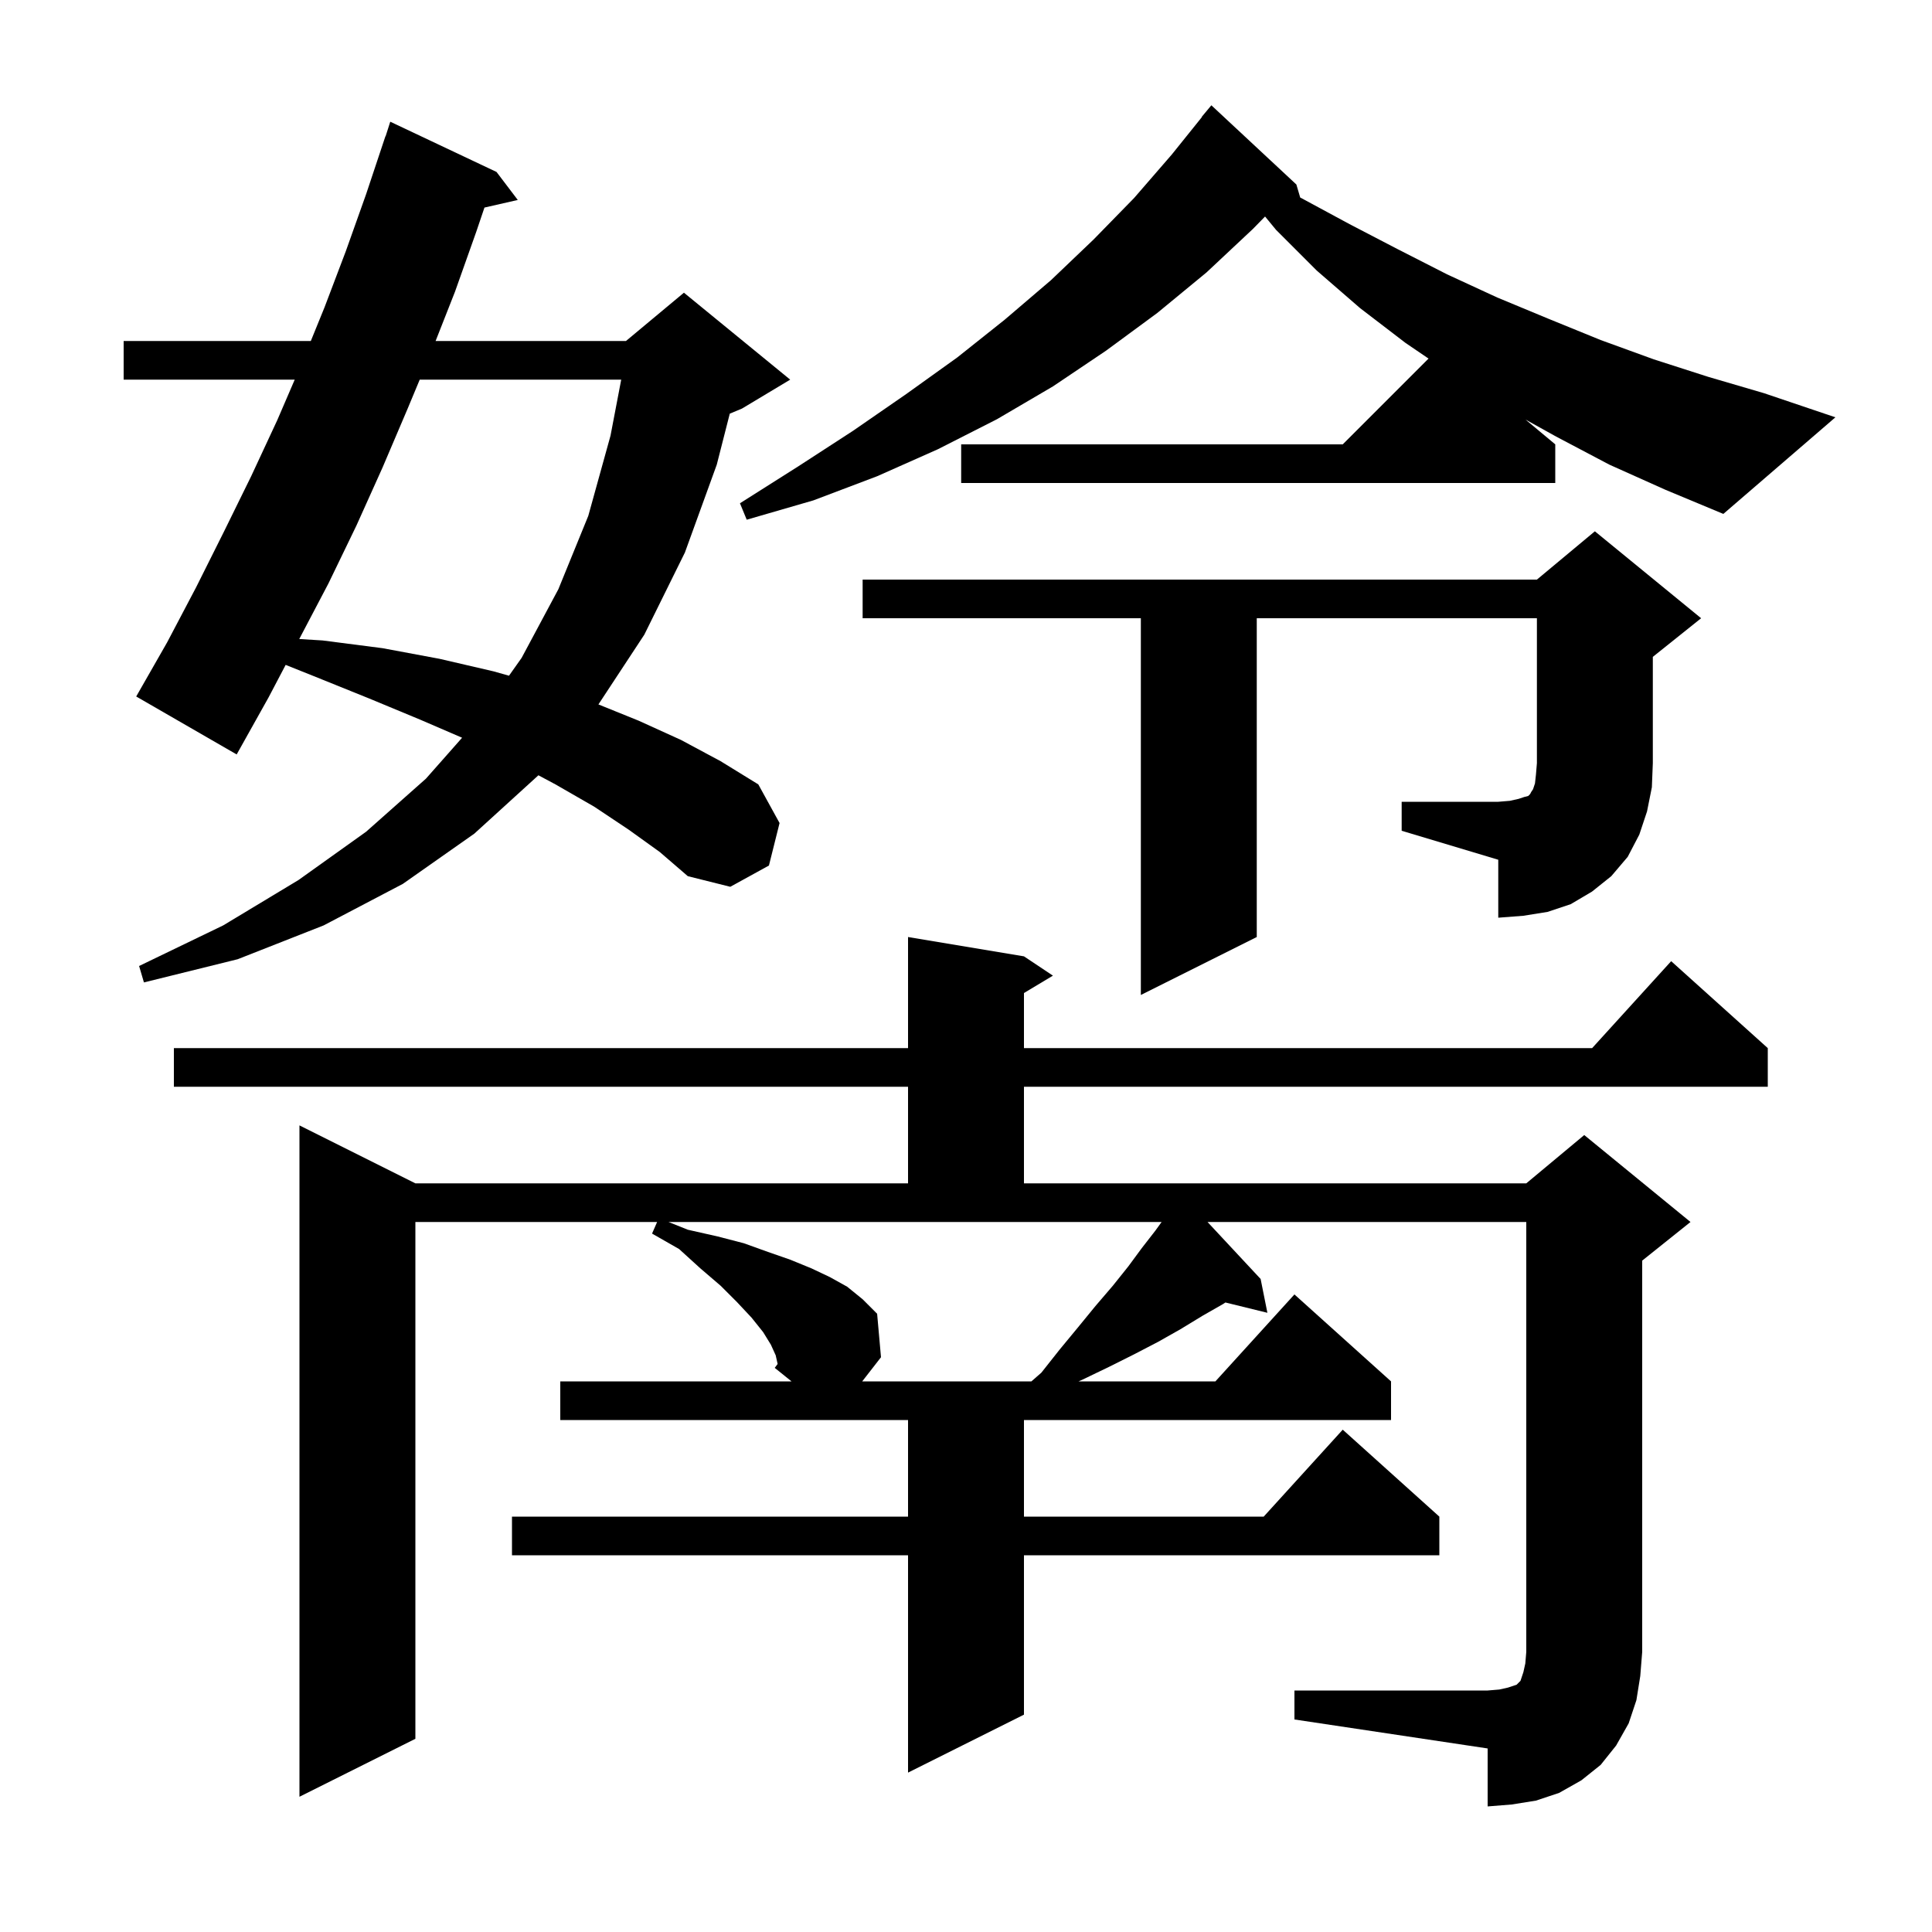 <svg xmlns="http://www.w3.org/2000/svg" xmlns:xlink="http://www.w3.org/1999/xlink" version="1.1" baseProfile="full" viewBox="0 0 200 200" width="200" height="200"><g fill="currentColor"><path d="M 134.0 175.0 L 154.0 175.0 L 155.2 174.9 L 156.1 174.7 L 157.0 174.4 L 157.4 174.0 L 157.7 173.1 L 157.9 172.2 L 158.0 171.0 L 158.0 126.5 L 125.002 126.5 L 130.5 132.4 L 131.2 135.9 L 126.857 134.833 L 126.6 135.0 L 124.5 136.2 L 122.2 137.6 L 119.9 138.9 L 117.4 140.2 L 114.8 141.5 L 112.1 142.8 L 111.654 143.0 L 125.818 143.0 L 134.0 134.0 L 144.0 143.0 L 144.0 147.0 L 106.0 147.0 L 106.0 157.0 L 130.818 157.0 L 139.0 148.0 L 149.0 157.0 L 149.0 161.0 L 106.0 161.0 L 106.0 177.5 L 94.0 183.5 L 94.0 161.0 L 53.0 161.0 L 53.0 157.0 L 94.0 157.0 L 94.0 147.0 L 58.0 147.0 L 58.0 143.0 L 81.938 143.0 L 80.2 141.6 L 80.5 141.2 L 80.3 140.3 L 79.8 139.2 L 79.0 137.9 L 77.8 136.4 L 76.3 134.8 L 74.6 133.1 L 72.5 131.3 L 70.3 129.3 L 67.5 127.7 L 68.025 126.5 L 43.0 126.5 L 43.0 180.0 L 31.0 186.0 L 31.0 116.5 L 43.0 122.5 L 94.0 122.5 L 94.0 112.5 L 18.0 112.5 L 18.0 108.5 L 94.0 108.5 L 94.0 97.0 L 106.0 99.0 L 109.0 101.0 L 106.0 102.8 L 106.0 108.5 L 164.818 108.5 L 173.0 99.5 L 183.0 108.5 L 183.0 112.5 L 106.0 112.5 L 106.0 122.5 L 158.0 122.5 L 164.0 117.5 L 175.0 126.5 L 170.0 130.5 L 170.0 171.0 L 169.8 173.5 L 169.4 176.0 L 168.6 178.4 L 167.3 180.7 L 165.7 182.7 L 163.7 184.3 L 161.4 185.6 L 159.0 186.4 L 156.5 186.8 L 154.0 187.0 L 154.0 181.0 L 134.0 178.0 Z M 71.2 127.3 L 74.3 128.0 L 77.0 128.7 L 79.5 129.6 L 81.8 130.4 L 84.0 131.3 L 85.9 132.2 L 87.7 133.2 L 89.3 134.5 L 90.8 136.0 L 91.2 140.5 L 89.256 143.0 L 106.771 143.0 L 107.8 142.1 L 109.7 139.7 L 111.6 137.4 L 113.4 135.2 L 115.2 133.1 L 116.8 131.1 L 118.2 129.2 L 119.6 127.4 L 120.25 126.5 L 69.2 126.5 Z M 65.1 85.9 L 61.5 83.5 L 57.5 81.2 L 55.737 80.257 L 49.1 86.3 L 41.7 91.5 L 33.5 95.8 L 24.6 99.3 L 14.9 101.7 L 14.4 100.0 L 23.1 95.8 L 30.9 91.1 L 37.9 86.1 L 44.1 80.6 L 47.836 76.37 L 43.5 74.5 L 38.2 72.3 L 32.5 70.0 L 29.571 68.829 L 27.8 72.2 L 24.5 78.1 L 14.1 72.1 L 17.3 66.5 L 20.3 60.8 L 23.2 55.0 L 26.0 49.3 L 28.7 43.5 L 30.51 39.3 L 12.8 39.3 L 12.8 35.3 L 32.176 35.3 L 33.6 31.8 L 35.8 26.0 L 37.9 20.1 L 39.9 14.1 L 39.918 14.106 L 40.4 12.6 L 51.4 17.8 L 53.6 20.7 L 50.151 21.487 L 49.3 24.0 L 47.1 30.2 L 45.093 35.3 L 64.8 35.3 L 70.8 30.3 L 81.8 39.3 L 76.8 42.3 L 75.546 42.822 L 74.2 48.1 L 70.9 57.2 L 66.7 65.7 L 61.949 72.922 L 66.1 74.6 L 70.5 76.6 L 74.6 78.8 L 78.5 81.2 L 80.7 85.2 L 79.6 89.6 L 75.6 91.8 L 71.2 90.7 L 68.3 88.2 Z M 145.1 83.0 L 155.1 83.0 L 156.3 82.9 L 157.2 82.7 L 157.8 82.5 L 158.2 82.4 L 158.4 82.2 L 158.5 82.0 L 158.7 81.7 L 158.9 81.1 L 159.0 80.2 L 159.1 79.0 L 159.1 64.0 L 130.1 64.0 L 130.1 97.0 L 118.1 103.0 L 118.1 64.0 L 89.3 64.0 L 89.3 60.0 L 159.1 60.0 L 165.1 55.0 L 176.1 64.0 L 171.1 68.0 L 171.1 79.0 L 171.0 81.5 L 170.5 84.0 L 169.7 86.4 L 168.5 88.7 L 166.8 90.7 L 164.8 92.3 L 162.6 93.6 L 160.2 94.4 L 157.7 94.8 L 155.1 95.0 L 155.1 89.0 L 145.1 86.0 Z M 43.45 39.3 L 42.2 42.3 L 39.6 48.4 L 36.9 54.4 L 34.0 60.4 L 30.978 66.151 L 33.4 66.3 L 39.6 67.1 L 45.5 68.2 L 51.1 69.5 L 52.691 69.95 L 54.0 68.1 L 57.8 61.0 L 60.9 53.4 L 63.2 45.1 L 64.308 39.3 Z M 166.6 48.1 L 161.1 45.2 L 157.92 43.433 L 161.0 46.0 L 161.0 50.0 L 99.5 50.0 L 99.5 46.0 L 139.0 46.0 L 147.881 37.119 L 145.5 35.5 L 140.8 31.9 L 136.3 28.0 L 132.1 23.8 L 130.959 22.413 L 129.7 23.7 L 124.9 28.2 L 119.8 32.4 L 114.5 36.3 L 109.0 40.0 L 103.2 43.4 L 97.1 46.5 L 90.8 49.3 L 84.2 51.8 L 77.3 53.8 L 76.6 52.1 L 82.6 48.3 L 88.3 44.6 L 93.8 40.8 L 99.1 37.0 L 104.0 33.1 L 108.8 29.0 L 113.2 24.8 L 117.4 20.5 L 121.3 16.0 L 124.423 12.117 L 124.4 12.1 L 125.4 10.9 L 134.2 19.1 L 134.597 20.448 L 134.7 20.5 L 139.7 23.2 L 144.7 25.8 L 149.8 28.4 L 155.0 30.8 L 160.3 33.0 L 165.7 35.2 L 171.2 37.2 L 176.8 39.0 L 182.6 40.7 L 190.0 43.2 L 178.4 53.2 L 172.4 50.7 Z "/></g></svg>